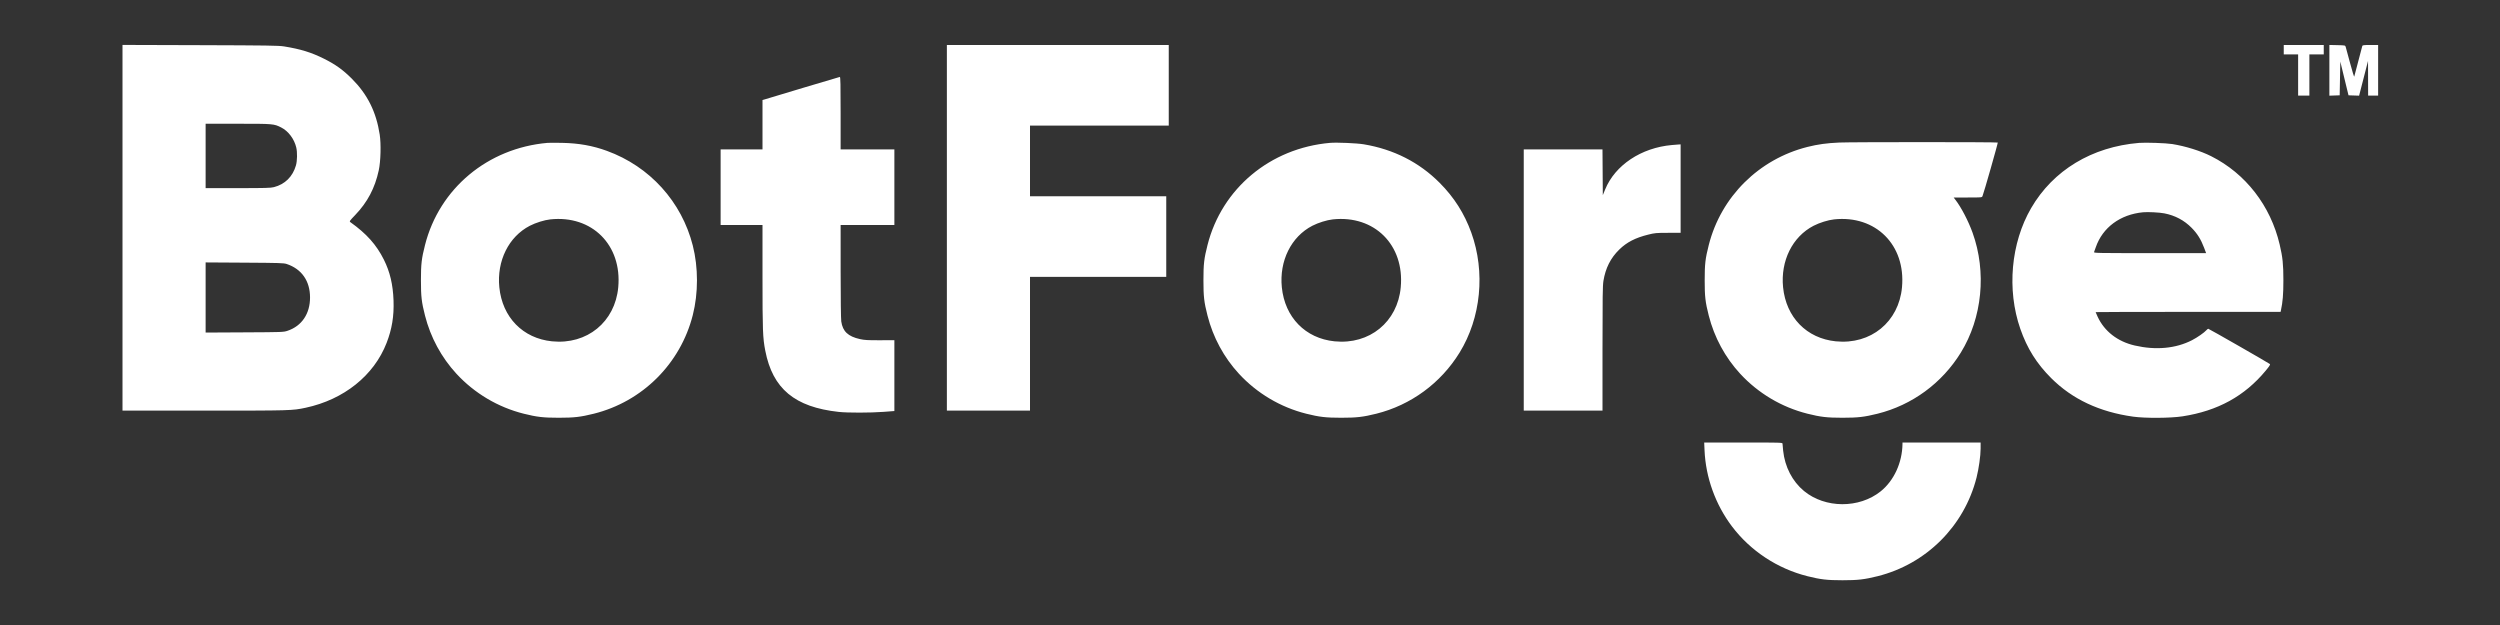<svg xmlns="http://www.w3.org/2000/svg" width="4000" height="1000" viewBox="0 0 4000 1000" version="1.1"><rect x="0" y="0" width="4000" height="1000" fill="#333333" stroke="none"/><path d="M 196 364.440 L 196 657 327.314 657 C 465.834 657, 467.736 656.946, 489 652.401 C 550.213 639.316, 598.303 600.816, 618.549 548.685 C 627.139 526.569, 630.528 505.925, 629.661 481 C 628.769 455.331, 623.996 435.076, 614.230 415.515 C 602.263 391.547, 586.570 373.974, 560.587 355.448 C 558.791 354.167, 559.261 353.473, 568.308 344.047 C 587.948 323.585, 599.888 300.938, 606.028 272.500 C 609.111 258.221, 609.856 230.483, 607.560 215.458 C 602.001 179.083, 588.039 151.040, 563.009 125.976 C 548.855 111.804, 536.741 103.101, 518.500 94.004 C 498.045 83.802, 480.934 78.524, 454.545 74.277 C 445.785 72.867, 428.600 72.610, 320.250 72.270 L 196 71.880 196 364.440 M 1515 364.500 L 1515 657 1581.500 657 L 1648 657 1648 550 L 1648 443 1757 443 L 1866 443 1866 378.500 L 1866 314 1757 314 L 1648 314 1648 257.500 L 1648 201 1759 201 L 1870 201 1870 136.500 L 1870 72 1692.500 72 L 1515 72 1515 364.500 M 3654 79.500 L 3654 87 3665.500 87 L 3677 87 3677 120 L 3677 153 3686 153 L 3695 153 3695 120 L 3695 87 3706.500 87 L 3718 87 3718 79.500 L 3718 72 3686 72 L 3654 72 3654 79.500 M 3727 112.511 L 3727 153.081 3735.250 152.790 L 3743.500 152.500 3744 125.500 L 3744.500 98.500 3748.856 116.500 C 3751.252 126.400, 3754.204 138.550, 3755.416 143.500 L 3757.619 152.500 3766.094 152.786 L 3774.569 153.072 3781.707 125.286 L 3788.845 97.500 3788.922 125.250 L 3789 153 3797 153 L 3805 153 3805 112.500 L 3805 72 3792.567 72 C 3781.589 72, 3780.075 72.205, 3779.621 73.750 C 3778.168 78.695, 3767.093 120.782, 3766.792 122.500 C 3766.599 123.600, 3763.615 113.925, 3760.160 101 C 3756.706 88.075, 3753.532 76.375, 3753.108 75 C 3752.344 72.526, 3752.204 72.497, 3739.668 72.220 L 3727 71.940 3727 112.511 M 1286.500 140.073 C 1255.700 149.369, 1228.138 157.669, 1225.250 158.516 L 1220 160.056 1220 199.528 L 1220 239 1186.500 239 L 1153 239 1153 299.500 L 1153 360 1186.500 360 L 1220 360 1220 442.893 C 1220 528.565, 1220.449 540.537, 1224.435 561.095 C 1236.235 621.966, 1271.515 651.363, 1342 659.059 C 1356.228 660.612, 1392.689 660.565, 1413.750 658.967 L 1431 657.657 1431 600.983 L 1431 544.308 1407.750 544.387 C 1388.411 544.452, 1383.070 544.148, 1376 542.576 C 1356.850 538.318, 1348.334 530.281, 1346.021 514.285 C 1345.451 510.345, 1345.031 476.575, 1345.020 433.750 L 1345 360 1388 360 L 1431 360 1431 299.500 L 1431 239 1388 239 L 1345 239 1345 181 C 1345 135.221, 1344.737 123.018, 1343.750 123.085 C 1343.063 123.132, 1317.300 130.776, 1286.500 140.073 M 329 249.500 L 329 301 380.606 301 C 424.281 301, 433.143 300.759, 438.276 299.429 C 456.018 294.831, 468.305 282.684, 473.534 264.573 C 475.600 257.415, 475.835 243.671, 474.023 236 C 470.790 222.321, 461.306 209.707, 449.940 203.970 C 438.254 198.070, 437.438 198, 380.790 198 L 329 198 329 249.500 M 2942.818 228.063 C 2922.653 228.967, 2908.518 230.913, 2892 235.062 C 2814.176 254.610, 2753.654 314.736, 2734.030 392 C 2728.487 413.822, 2727.503 422.342, 2727.503 448.500 C 2727.503 474.658, 2728.487 483.178, 2734.030 505 C 2742.855 539.744, 2760.265 571.954, 2784.299 598 C 2813.164 629.281, 2850.698 651.564, 2892 661.938 C 2912.930 667.195, 2923.368 668.399, 2948 668.399 C 2972.582 668.399, 2982.938 667.209, 3004 661.961 C 3059.354 648.169, 3107.170 613.116, 3137.283 564.253 C 3171.649 508.488, 3178.824 435.200, 3156.080 372.238 C 3149.311 353.499, 3137.962 331.722, 3128.725 319.750 L 3125.832 316 3148.437 316 C 3170.926 316, 3171.048 315.988, 3172.012 313.750 C 3174.092 308.921, 3196.965 228.631, 3196.416 228.083 C 3195.519 227.184, 2962.832 227.167, 2942.818 228.063 M 876 228.596 C 780.382 236.982, 703.019 301.490, 680.030 392 C 674.487 413.822, 673.503 422.342, 673.503 448.500 C 673.503 474.658, 674.487 483.178, 680.030 505 C 688.855 539.744, 706.265 571.954, 730.299 598 C 759.164 629.281, 796.698 651.564, 838 661.938 C 858.930 667.195, 869.368 668.399, 894 668.399 C 918.582 668.399, 928.938 667.209, 950 661.961 C 1027.912 642.549, 1088.745 581.934, 1108.490 504.038 C 1117.373 468.994, 1117.373 428.006, 1108.490 392.962 C 1090.666 322.644, 1039.597 266.331, 971.013 241.368 C 948.191 233.061, 926.171 229.125, 899.500 228.586 C 889.050 228.374, 878.475 228.379, 876 228.596 M 2128 228.596 C 2032.382 236.982, 1955.019 301.490, 1932.030 392 C 1926.487 413.822, 1925.503 422.342, 1925.503 448.500 C 1925.503 474.658, 1926.487 483.178, 1932.030 505 C 1940.855 539.744, 1958.265 571.954, 1982.299 598 C 2011.164 629.281, 2048.698 651.564, 2090 661.938 C 2110.930 667.195, 2121.368 668.399, 2146 668.399 C 2170.582 668.399, 2180.938 667.209, 2202 661.961 C 2257.354 648.169, 2305.170 613.116, 2335.283 564.253 C 2369.649 508.488, 2376.824 435.200, 2354.080 372.238 C 2343.002 341.570, 2326.664 315.836, 2303.490 292.554 C 2270.736 259.648, 2229.740 238.838, 2182 230.886 C 2170.877 229.033, 2138.616 227.665, 2128 228.596 M 3422.500 228.630 C 3347.078 234.880, 3285.015 272.388, 3249.802 333 C 3217.410 388.756, 3210.717 463.556, 3232.515 526.181 C 3243.396 557.442, 3258.663 581.797, 3281.943 605.033 C 3315.677 638.702, 3359.086 659.106, 3413 666.637 C 3432.436 669.352, 3472.810 669.096, 3492 666.137 C 3548.356 657.448, 3591.380 633.827, 3625.156 593.033 C 3631.266 585.654, 3632.719 583.316, 3631.747 582.432 C 3629.935 580.785, 3534.270 526, 3533.206 526 C 3532.713 526, 3531.453 526.961, 3530.405 528.135 C 3526.684 532.305, 3515.778 539.912, 3507.202 544.320 C 3481.253 557.657, 3449.275 560.616, 3415.515 552.803 C 3388.056 546.448, 3366.932 530.017, 3356.161 506.638 C 3354.423 502.863, 3353 499.601, 3353 499.388 C 3353 499.174, 3419.591 499, 3500.981 499 L 3648.962 499 3649.452 496.750 C 3652.400 483.216, 3653.425 470.741, 3653.419 448.500 C 3653.411 422.705, 3652.263 411.627, 3647.489 391.279 C 3632.906 329.124, 3593.023 277.689, 3537.895 249.943 C 3520.864 241.371, 3496.792 233.854, 3475.500 230.458 C 3465.775 228.907, 3432.858 227.772, 3422.500 228.630 M 2675 232.049 C 2625.964 236.403, 2584.095 264.269, 2568.243 303.099 L 2564.500 312.270 2564.238 275.635 L 2563.975 239 2500.988 239 L 2438 239 2438 448 L 2438 657 2501 657 L 2564 657 2564.004 557.750 C 2564.007 475.361, 2564.257 456.971, 2565.473 449.500 C 2568.816 428.960, 2576.975 412.806, 2590.837 399.281 C 2602.844 387.566, 2616.402 380.559, 2637 375.424 C 2647.732 372.749, 2649.852 372.555, 2668.750 372.529 L 2689 372.500 2689 301.750 L 2689 231 2686.250 231.147 C 2684.738 231.228, 2679.675 231.634, 2675 232.049 M 3429 339.633 C 3392.388 343.075, 3364.170 363.945, 3353.225 395.676 C 3352.120 398.879, 3350.894 402.288, 3350.501 403.250 C 3349.823 404.909, 3354.466 405, 3439.784 405 L 3529.781 405 3526.486 396.250 C 3521.503 383.017, 3515.608 373.623, 3506.550 364.481 C 3494.576 352.397, 3480.129 344.736, 3463 341.386 C 3455.174 339.855, 3436.746 338.905, 3429 339.633 M 880.500 351.019 C 871.071 352.026, 857.180 356.353, 847.758 361.218 C 813.889 378.703, 794.697 417.396, 798.923 459.670 C 803.725 507.699, 836.588 541.390, 883.250 546.121 C 939.238 551.797, 984.115 515.145, 989.201 459.586 C 995.386 392.034, 947.188 343.896, 880.500 351.019 M 2132.500 351.019 C 2123.071 352.026, 2109.180 356.353, 2099.758 361.218 C 2065.889 378.703, 2046.697 417.396, 2050.923 459.670 C 2055.725 507.699, 2088.588 541.390, 2135.250 546.121 C 2191.238 551.797, 2236.115 515.145, 2241.201 459.586 C 2247.386 392.034, 2199.188 343.896, 2132.500 351.019 M 2934.500 351.019 C 2925.071 352.026, 2911.180 356.353, 2901.758 361.218 C 2867.889 378.703, 2848.697 417.396, 2852.923 459.670 C 2857.725 507.699, 2890.588 541.390, 2937.250 546.121 C 2993.238 551.797, 3038.115 515.145, 3043.201 459.586 C 3049.386 392.034, 3001.188 343.896, 2934.500 351.019 M 329 475.988 L 329 532.098 391.250 531.778 C 452.638 531.463, 453.592 531.427, 460.150 529.220 C 482.865 521.574, 496.063 502.015, 496.063 476 C 496.063 449.536, 482.727 430.413, 458.666 422.375 C 454.049 420.833, 446.880 420.609, 391.250 420.263 L 329 419.877 329 475.988 M 2727.272 720.750 C 2729.172 764.097, 2744.799 807.387, 2771.122 842.220 C 2800.740 881.414, 2843.847 909.843, 2892 921.938 C 2912.930 927.195, 2923.368 928.399, 2948 928.399 C 2972.582 928.399, 2982.938 927.209, 3004 921.961 C 3081.906 902.550, 3142.745 841.933, 3162.487 764.051 C 3166.070 749.917, 3168.986 729.167, 3168.993 717.750 L 3169 708 3106.500 708 L 3044 708 3043.973 710.250 C 3043.612 740.247, 3030.305 769.149, 3009 786.208 C 2974.590 813.761, 2920.221 813.497, 2886.415 785.612 C 2867.760 770.225, 2855.738 746.959, 2853.027 721 C 2852.481 715.775, 2852.027 710.712, 2852.017 709.750 C 2852.001 708.102, 2848.344 708, 2789.356 708 L 2726.713 708 2727.272 720.750" stroke="none" fill="#ffffff" fill-rule="evenodd"/></svg>